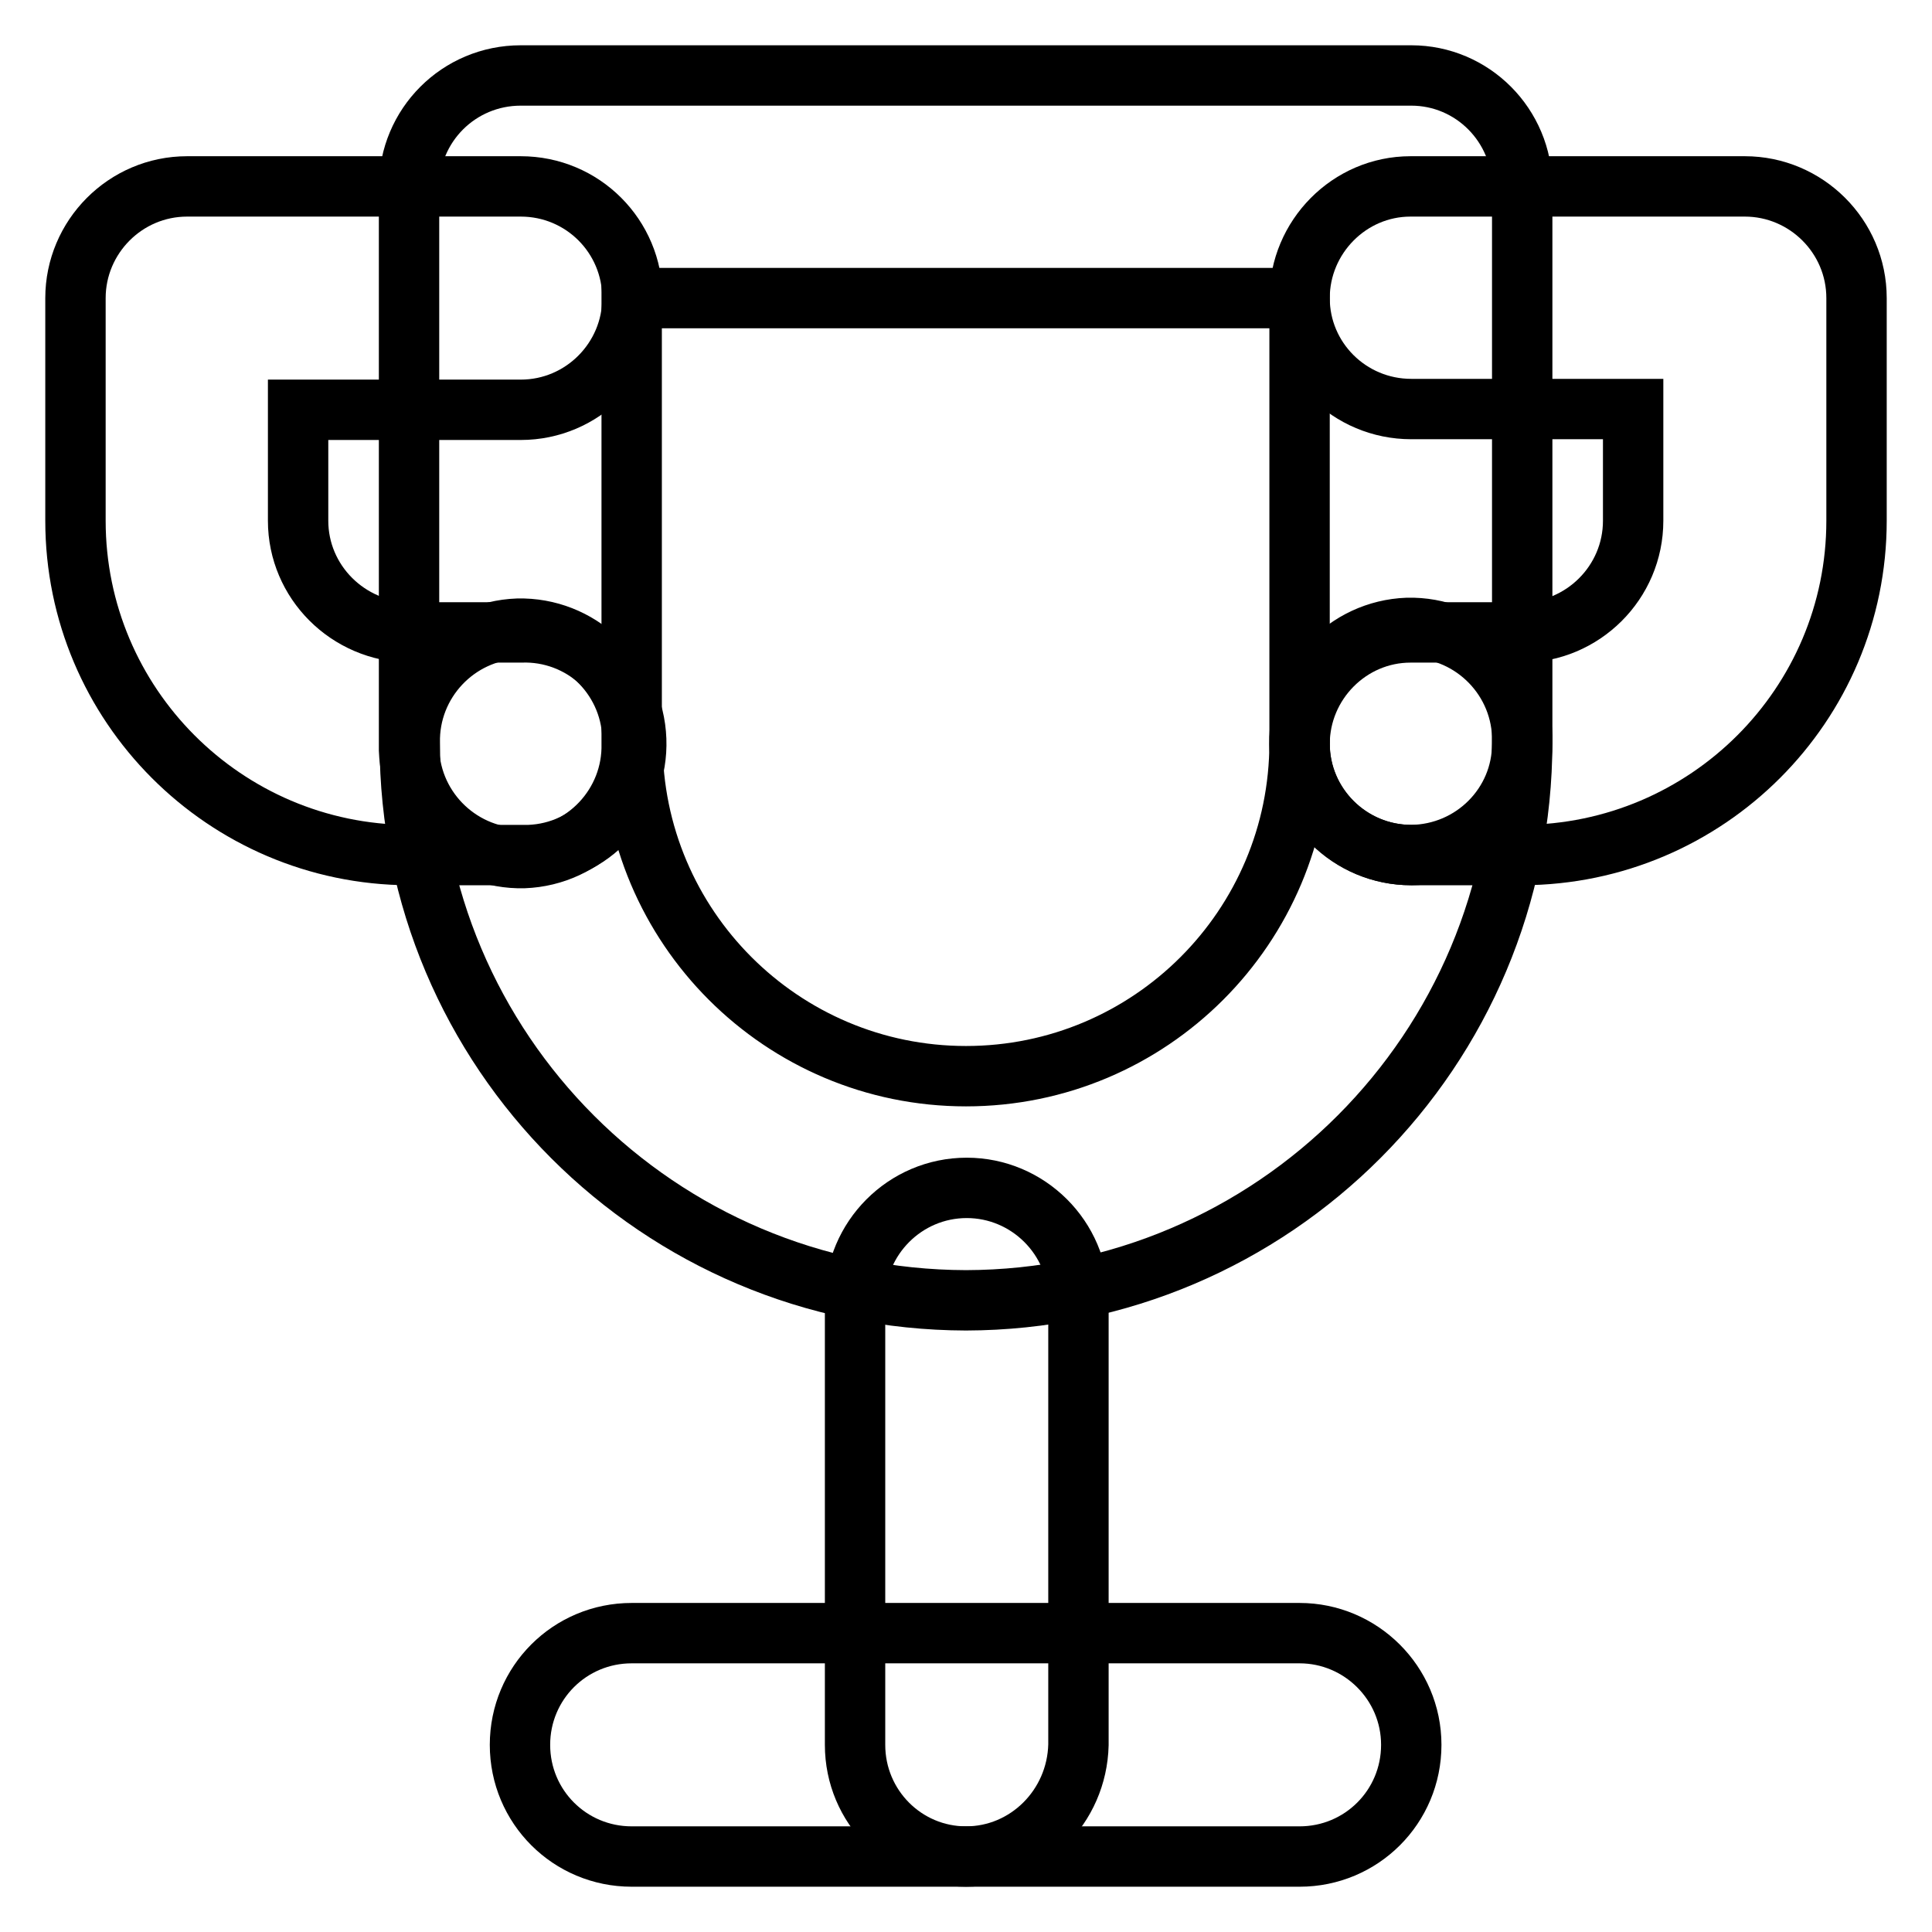 <?xml version="1.0" encoding="utf-8"?>
<!-- Svg Vector Icons : http://www.onlinewebfonts.com/icon -->
<!DOCTYPE svg PUBLIC "-//W3C//DTD SVG 1.1//EN" "http://www.w3.org/Graphics/SVG/1.1/DTD/svg11.dtd">
<svg version="1.1" xmlns="http://www.w3.org/2000/svg" xmlns:xlink="http://www.w3.org/1999/xlink" x="0px" y="0px" viewBox="0 0 256 256" enable-background="new 0 0 256 256" xml:space="preserve">
<g> <path stroke-width="8" fill-opacity="0" stroke="#000000"  d="M128,172.3c-40.7-0.1-73.7-33-73.7-73.8c-0.2-8.1,6.2-14.9,14.3-15.2c8.1-0.2,14.9,6.2,15.2,14.3 c0,0.3,0,0.6,0,0.8c0,24.4,19.8,44.2,44.2,44.2c24.4,0,44.2-19.8,44.2-44.2c-0.2-8.1,6.2-14.9,14.3-15.2 c8.1-0.2,14.9,6.2,15.2,14.3c0,0.3,0,0.6,0,0.8C201.7,139.2,168.7,172.2,128,172.3L128,172.3z"/> <path stroke-width="8" fill-opacity="0" stroke="#000000"  d="M128,246c-8.1,0-14.7-6.6-14.7-14.8v-59c0-8.1,6.6-14.8,14.8-14.8c8.1,0,14.8,6.6,14.8,14.8v59 C142.7,239.4,136.1,246,128,246z"/> <path stroke-width="8" fill-opacity="0" stroke="#000000"  d="M172.2,246H83.7c-8.2,0-14.8-6.6-14.8-14.8c0-8.2,6.6-14.8,14.8-14.8h88.5c8.1,0,14.8,6.6,14.8,14.8 C187,239.4,180.4,246,172.2,246z M187,113.3c-8.1,0-14.8-6.6-14.8-14.8v-59H83.7v59c0.2,8.1-6.2,14.9-14.3,15.2 c-8.1,0.2-14.9-6.2-15.2-14.3c0-0.3,0-0.6,0-0.8V24.8C54.2,16.6,60.8,10,69,10h118c8.1,0,14.7,6.6,14.7,14.8v73.8 C201.7,106.6,195.2,113.2,187,113.3C187,113.3,187,113.3,187,113.3z"/> <path stroke-width="8" fill-opacity="0" stroke="#000000"  d="M201.7,113.3H187c-8.2,0-14.8-6.6-14.8-14.7c0-8.1,6.6-14.8,14.7-14.8c0,0,0,0,0,0h14.7 c8.1,0,14.8-6.6,14.8-14.8V54.2H187c-8.2,0-14.8-6.6-14.8-14.7c0-8.1,6.6-14.8,14.7-14.8c0,0,0,0,0,0h44.3 c8.1,0,14.8,6.6,14.8,14.8V69C246,93.4,226.2,113.2,201.7,113.3L201.7,113.3z"/> <path stroke-width="8" fill-opacity="0" stroke="#000000"  d="M69,113.3H54.2C29.8,113.2,10,93.4,10,69V39.5c0-8.1,6.6-14.8,14.8-14.8H69c8.2,0,14.8,6.6,14.8,14.8 c0,8.1-6.6,14.8-14.8,14.8H39.5V69c0,8.1,6.6,14.7,14.8,14.8H69c8.1-0.3,15,6,15.3,14.2c0.3,8.1-6,15-14.2,15.3 C69.8,113.3,69.4,113.3,69,113.3z"/></g>
</svg>